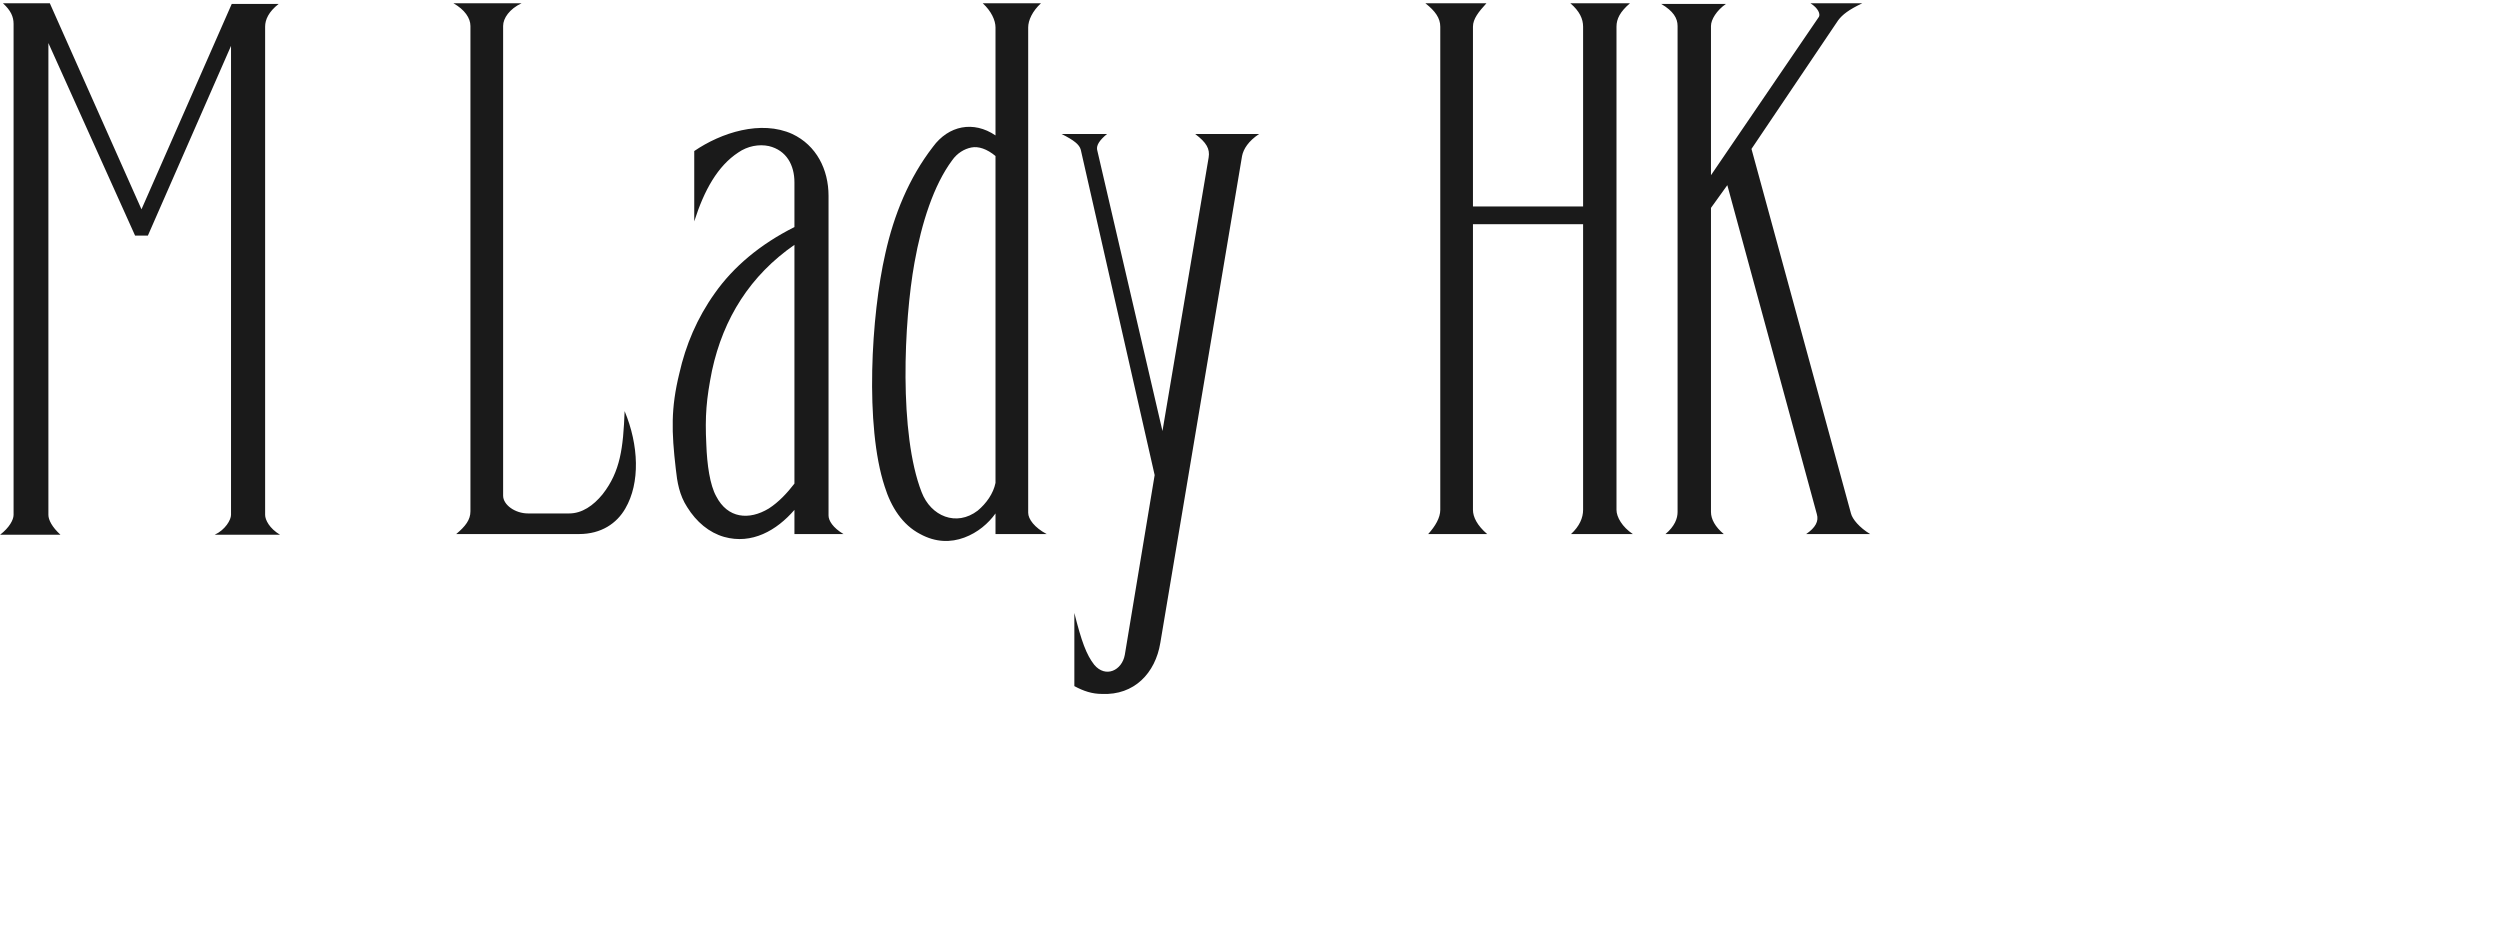 <svg 
 xmlns="http://www.w3.org/2000/svg"
 xmlns:xlink="http://www.w3.org/1999/xlink"
 width="67.028mm" height="25.047mm">
<path fill-rule="evenodd"  fill="rgb(26, 26, 26)"
 d="M177.484,15.090 L187.565,52.029 C187.709,52.605 188.429,53.469 189.509,54.117 L183.028,54.117 C183.964,53.469 184.324,52.821 184.108,52.101 L175.036,18.762 L173.379,21.066 L173.379,51.885 C173.379,52.605 173.811,53.397 174.675,54.117 L168.771,54.117 C169.707,53.325 169.995,52.533 169.995,51.885 L169.995,2.633 C169.995,1.841 169.563,1.121 168.339,0.401 L174.892,0.401 C173.955,1.049 173.379,1.985 173.379,2.633 L173.379,17.754 L184.324,1.697 C184.468,1.409 184.252,0.833 183.460,0.329 L188.717,0.329 C187.349,0.977 186.701,1.481 186.268,2.057 L177.484,15.090 ZM165.461,54.117 L159.197,54.117 C160.061,53.325 160.421,52.461 160.421,51.669 L160.421,22.722 L149.260,22.722 L149.260,51.669 C149.260,52.389 149.692,53.253 150.700,54.117 L144.724,54.117 C145.444,53.325 145.948,52.461 145.948,51.669 L145.948,2.705 C145.948,1.841 145.444,1.121 144.436,0.329 L150.628,0.329 C149.836,1.193 149.260,1.913 149.260,2.705 L149.260,20.922 L160.421,20.922 L160.421,2.705 C160.421,1.913 160.061,1.121 159.125,0.329 L165.173,0.329 C164.165,1.193 163.805,1.913 163.805,2.705 L163.805,51.669 C163.805,52.389 164.381,53.397 165.461,54.117 ZM117.581,65.134 C117.077,68.230 114.917,70.463 111.677,70.319 C110.668,70.319 109.804,70.031 108.868,69.527 L108.868,62.110 C109.588,64.990 110.092,66.358 110.884,67.366 C112.037,68.734 113.693,67.942 113.981,66.358 L117.005,48.141 L109.516,15.162 C109.372,14.658 108.868,14.226 107.572,13.578 L112.181,13.578 C111.389,14.226 111.101,14.730 111.173,15.162 L117.797,43.676 L122.477,15.954 C122.621,15.090 122.261,14.442 121.109,13.578 L127.590,13.578 C126.510,14.298 126.006,15.090 125.862,15.810 L117.581,65.134 ZM106.063,54.117 L100.878,54.117 L100.878,52.029 C100.158,53.037 99.078,53.973 97.710,54.477 C96.342,54.981 94.830,54.981 93.245,54.117 C91.445,53.181 90.293,51.381 89.645,49.293 C87.629,43.172 88.277,31.939 89.717,25.675 C90.581,21.786 92.093,18.042 94.542,14.874 C96.126,12.714 98.646,12.210 100.878,13.722 L100.878,2.777 C100.878,2.057 100.446,1.121 99.582,0.329 L105.487,0.329 C104.622,1.121 104.190,2.057 104.190,2.777 L104.190,51.957 C104.190,52.605 104.838,53.469 106.063,54.117 ZM100.878,15.810 C100.014,15.090 99.150,14.802 98.430,14.946 C97.710,15.090 96.990,15.522 96.486,16.242 C94.614,18.762 93.390,22.578 92.669,26.611 C91.589,32.587 91.085,43.964 93.390,49.869 C94.326,52.317 96.918,53.397 99.078,51.741 C99.942,51.021 100.662,50.013 100.878,48.933 L100.878,15.810 ZM80.503,51.669 C78.703,53.757 76.183,55.197 73.374,54.405 C71.862,53.973 70.566,52.893 69.630,51.381 C68.838,50.157 68.622,48.861 68.478,47.493 C68.046,43.748 67.974,41.372 68.838,37.844 C69.486,34.964 70.638,32.227 72.438,29.707 C74.311,27.043 77.047,24.739 80.503,23.010 L80.503,18.474 C80.503,16.746 79.711,15.234 77.911,14.802 C76.903,14.586 75.751,14.802 74.815,15.450 C72.726,16.818 71.358,19.266 70.350,22.434 L70.350,15.306 C73.086,13.434 77.119,12.138 80.287,13.578 C82.735,14.730 83.959,17.178 83.959,19.842 L83.959,52.245 C83.959,52.749 84.391,53.469 85.472,54.117 L80.503,54.117 L80.503,51.669 ZM80.503,24.811 C76.039,27.907 73.302,32.227 72.150,37.556 C71.574,40.436 71.430,42.164 71.574,45.044 C71.646,47.061 71.934,49.149 72.582,50.301 C73.735,52.533 75.895,52.749 77.911,51.525 C78.919,50.877 79.783,49.941 80.503,49.005 L80.503,24.811 ZM58.688,54.117 L46.231,54.117 C47.167,53.325 47.671,52.677 47.671,51.813 L47.671,2.633 C47.671,1.841 47.095,0.977 45.943,0.329 L52.855,0.329 C51.631,0.905 50.983,1.841 50.983,2.633 L50.983,50.229 C50.983,51.165 52.207,52.029 53.503,52.029 L57.680,52.029 C58.976,52.029 60.128,51.237 61.064,50.085 C62.864,47.781 63.152,45.404 63.296,41.660 C64.736,45.116 64.880,48.933 63.368,51.525 C62.504,53.037 60.920,54.117 58.688,54.117 ZM28.378,54.189 L21.754,54.189 C22.834,53.685 23.410,52.677 23.410,52.173 L23.410,4.649 L14.985,23.875 L13.689,23.875 L4.904,4.361 L4.904,52.173 C4.904,52.677 5.264,53.397 6.128,54.189 L0.008,54.189 C0.944,53.469 1.376,52.677 1.376,52.173 L1.376,2.417 C1.376,1.697 1.088,1.049 0.296,0.329 L5.048,0.329 L14.337,21.210 L23.482,0.401 L28.234,0.401 C27.226,1.193 26.866,1.985 26.866,2.705 L26.866,52.173 C26.866,52.677 27.298,53.541 28.378,54.189 Z"/>
</svg>